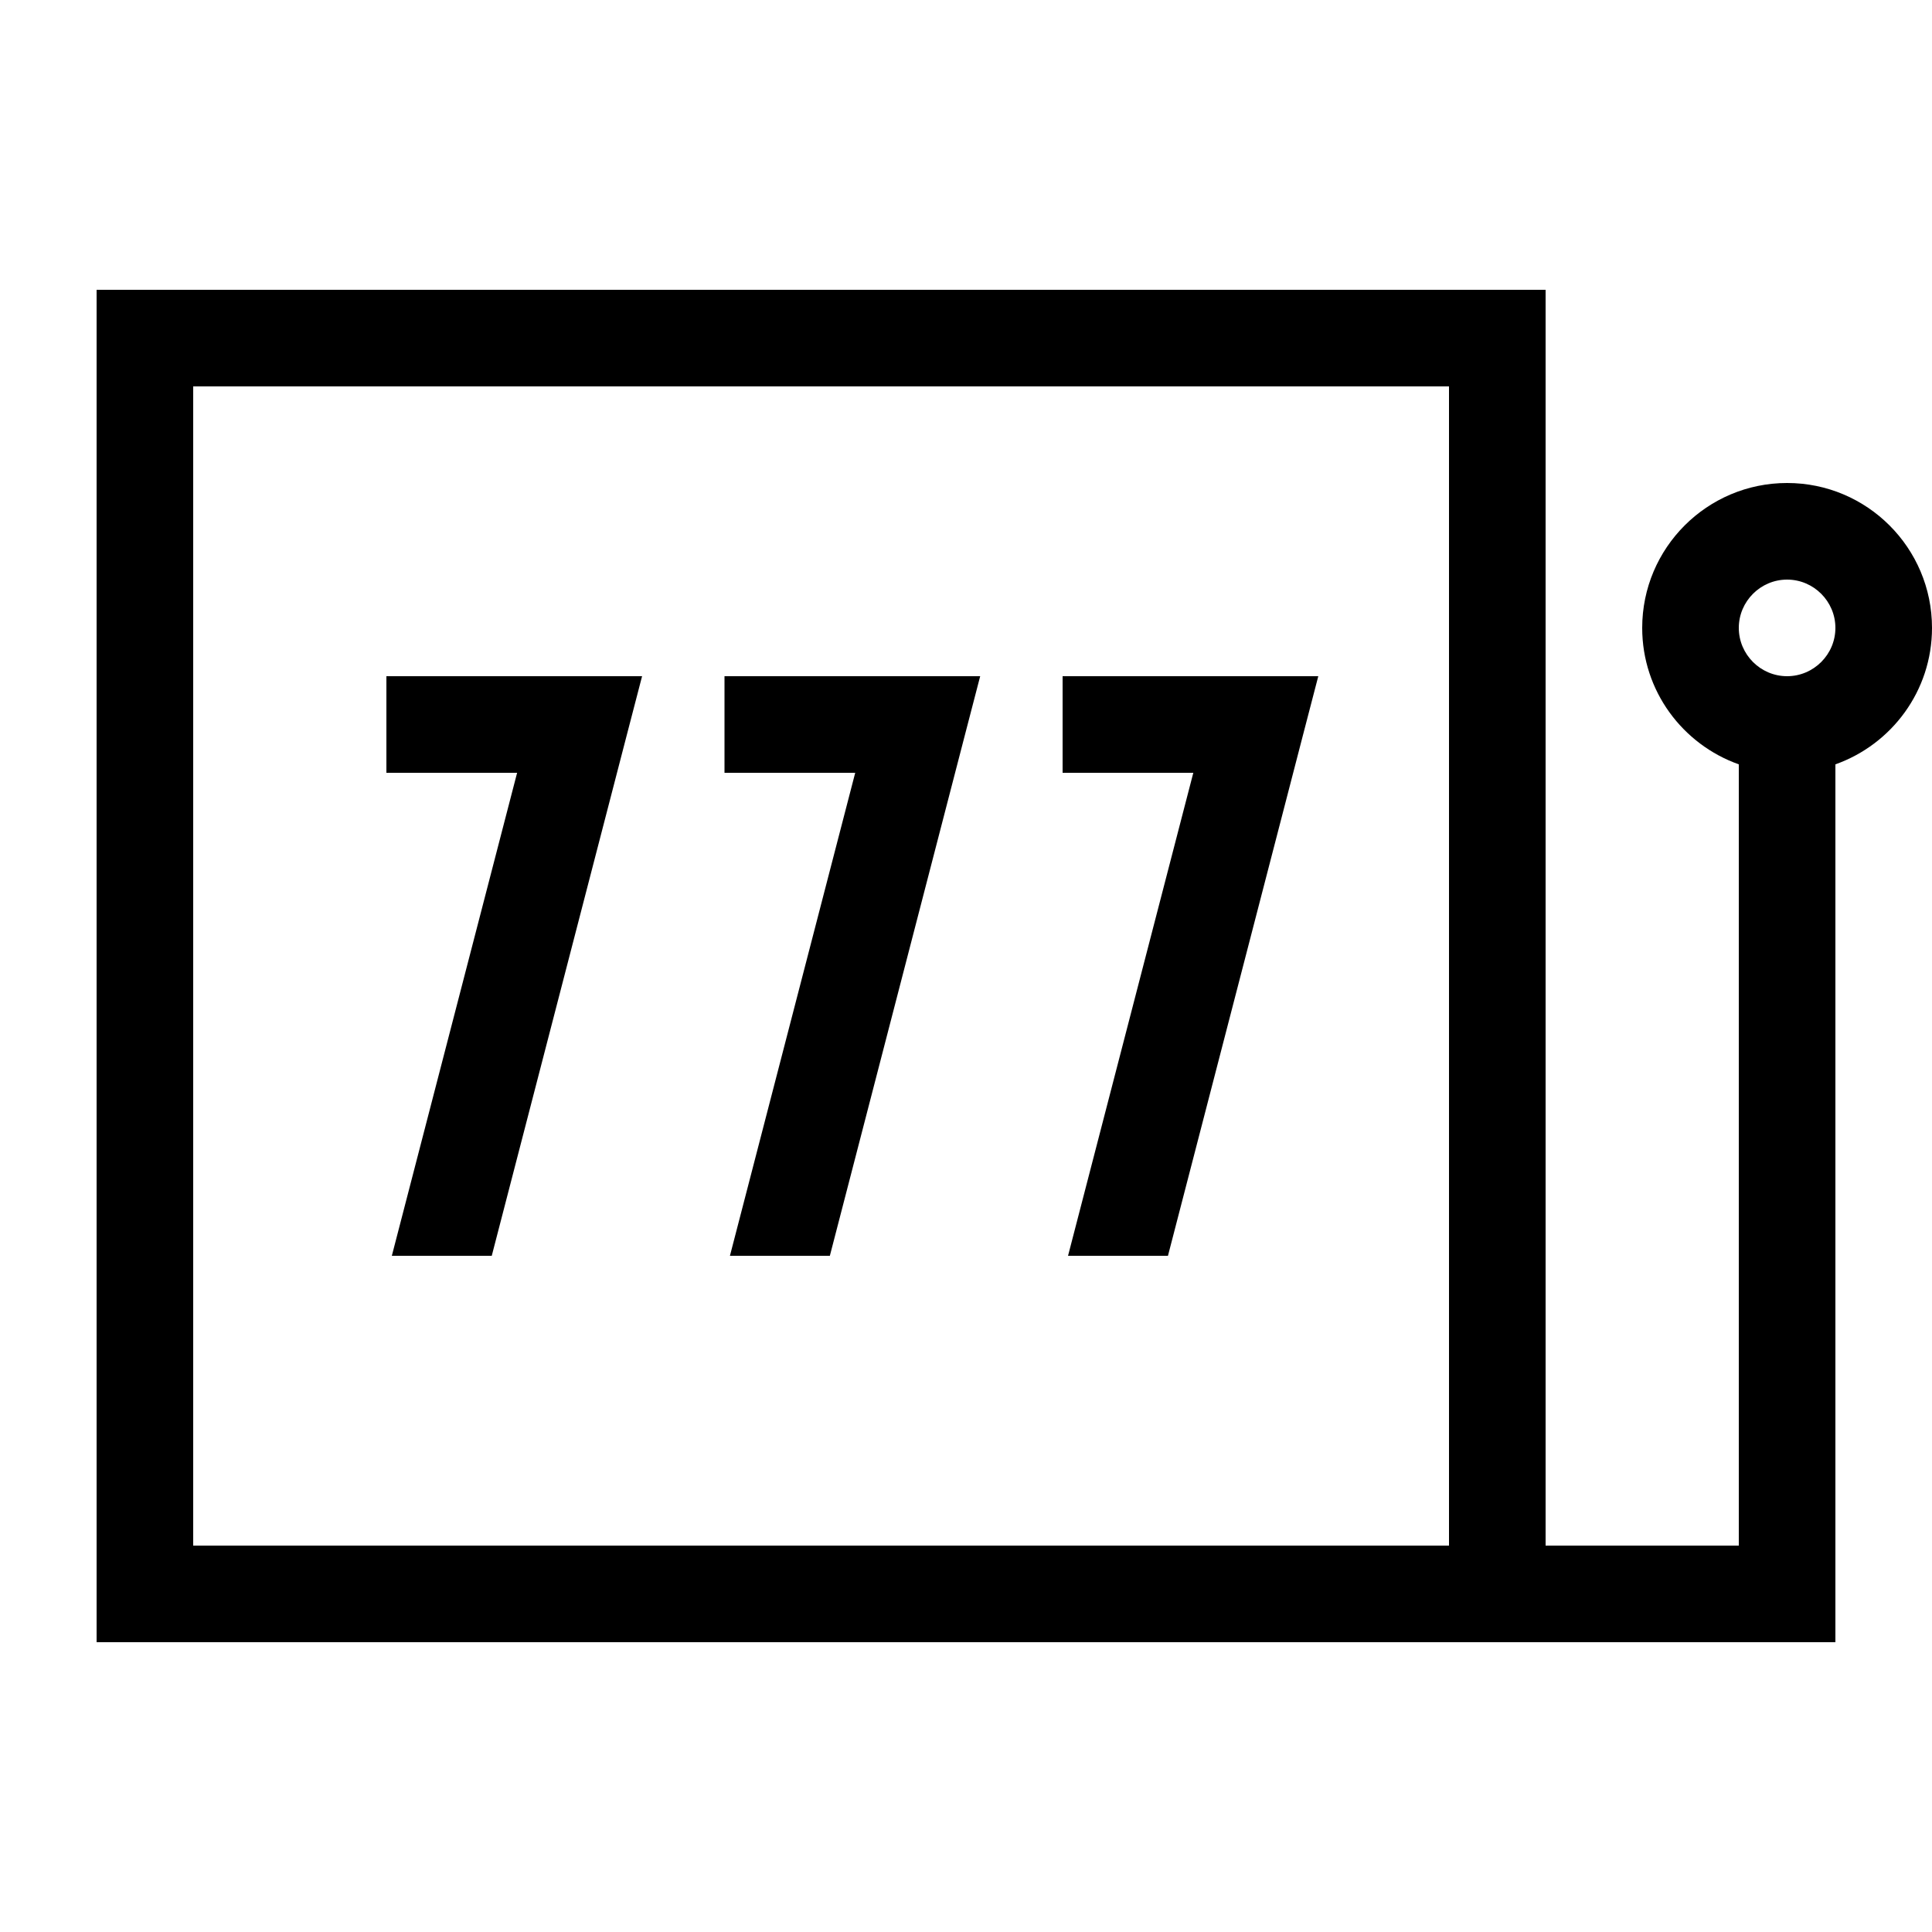 <svg xmlns="http://www.w3.org/2000/svg" viewBox="0 0 640 640"><!--! Font Awesome Pro 7.1.0 by @fontawesome - https://fontawesome.com License - https://fontawesome.com/license (Commercial License) Copyright 2025 Fonticons, Inc. --><path fill="currentColor" d="M512 512L576 512L576 253.2C557.4 246.6 544 228.9 544 208C544 181.5 565.5 160 592 160C618.5 160 640 181.5 640 208C640 228.9 626.6 246.6 608 253.2L608 544L32 544L32 96L512 96L512 512zM64 512L480 512L480 128L64 128L64 512zM207.5 244L162.9 416L129.8 416L171.3 256L128 256L128 224L212.7 224L207.5 244zM319.5 244L274.9 416L241.8 416L283.3 256L240 256L240 224L324.7 224L319.5 244zM431.5 244L386.9 416L353.8 416L395.3 256L352 256L352 224L436.7 224L431.5 244zM592 192C583.2 192 576 199.2 576 208C576 216.8 583.2 224 592 224C600.8 224 608 216.8 608 208C608 199.2 600.8 192 592 192z"/></svg>
